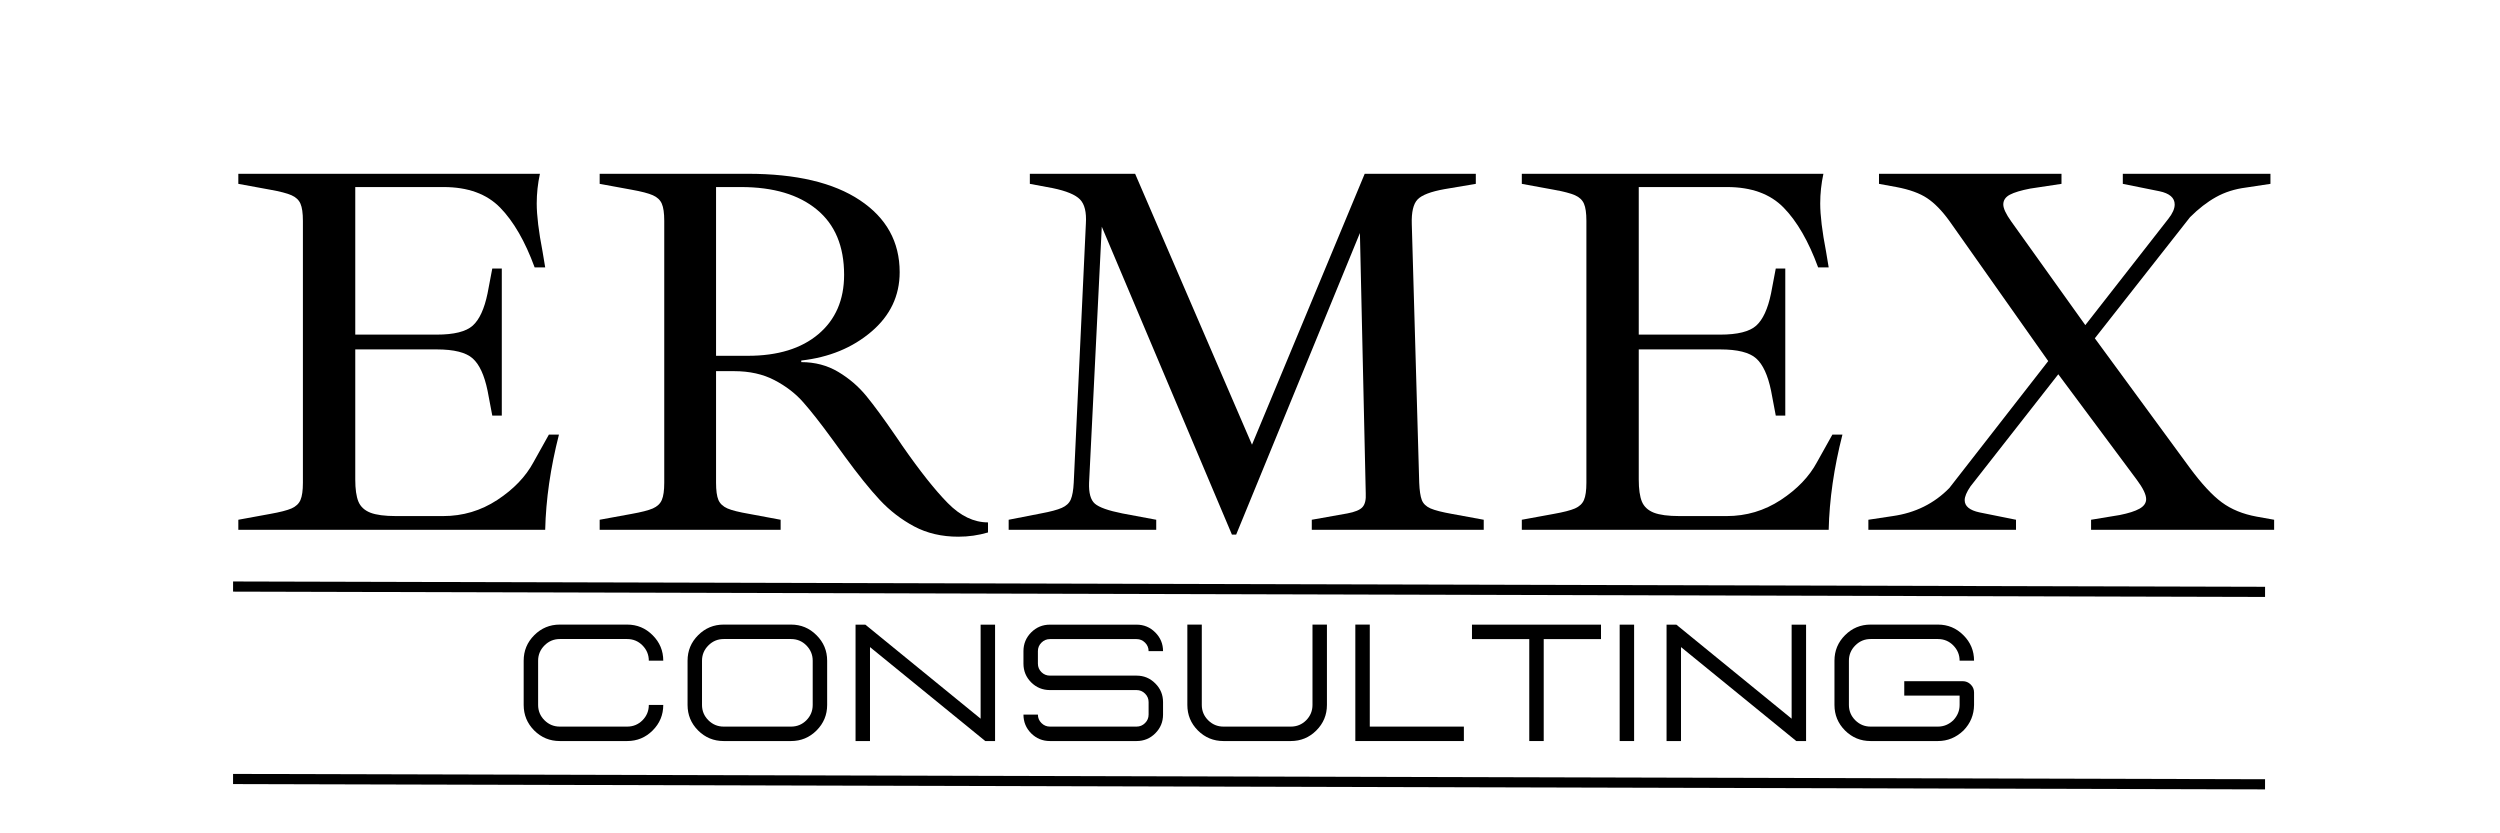 <svg xmlns="http://www.w3.org/2000/svg" xmlns:xlink="http://www.w3.org/1999/xlink" width="750" viewBox="0 0 562.5 187.5" height="250" preserveAspectRatio="xMidYMid meet"><defs><clipPath id="49096070e6"><path d="M 39 162 L 523 162 L 523 187 L 39 187 Z M 39 162 "></path></clipPath></defs><g id="b11649c540"><g style="fill:#000000;fill-opacity:1;"><g transform="translate(49.107, 119.211)"><path style="stroke:none" d="M 4.516 -2.266 L 11.672 -3.578 C 13.891 -3.973 15.492 -4.383 16.484 -4.812 C 17.473 -5.25 18.145 -5.883 18.5 -6.719 C 18.863 -7.551 19.047 -8.844 19.047 -10.594 L 19.047 -69.516 C 19.047 -71.266 18.863 -72.551 18.5 -73.375 C 18.145 -74.207 17.473 -74.844 16.484 -75.281 C 15.492 -75.719 13.891 -76.133 11.672 -76.531 L 4.516 -77.844 L 4.516 -80.109 L 72.375 -80.109 C 71.895 -77.891 71.656 -75.664 71.656 -73.438 C 71.656 -70.738 72.094 -67.129 72.969 -62.609 L 73.562 -59.047 L 71.188 -59.047 C 69.039 -64.91 66.457 -69.391 63.438 -72.484 C 60.426 -75.578 56.18 -77.125 50.703 -77.125 L 30.828 -77.125 L 30.828 -43.922 L 49.156 -43.922 C 53.051 -43.922 55.75 -44.594 57.25 -45.938 C 58.758 -47.289 59.875 -49.711 60.594 -53.203 L 61.656 -58.797 L 63.797 -58.797 L 63.797 -25.703 L 61.656 -25.703 L 60.594 -31.312 C 59.875 -34.801 58.758 -37.219 57.25 -38.562 C 55.75 -39.914 53.051 -40.594 49.156 -40.594 L 30.828 -40.594 L 30.828 -11.312 C 30.828 -9.164 31.062 -7.516 31.531 -6.359 C 32.008 -5.211 32.906 -4.379 34.219 -3.859 C 35.531 -3.348 37.457 -3.094 40 -3.094 L 50.594 -3.094 C 55.031 -3.094 59.094 -4.301 62.781 -6.719 C 66.477 -9.145 69.195 -11.984 70.938 -15.234 L 74.391 -21.422 L 76.656 -21.422 C 74.75 -13.961 73.719 -6.82 73.562 0 L 4.516 0 Z M 4.516 -2.266 "></path></g></g><g style="fill:#000000;fill-opacity:1;"><g transform="translate(130.409, 119.211)"><path style="stroke:none" d="M 85.219 1.547 C 81.488 1.547 78.176 0.773 75.281 -0.766 C 72.383 -2.316 69.805 -4.301 67.547 -6.719 C 65.285 -9.145 62.648 -12.422 59.641 -16.547 L 56.781 -20.469 C 54.238 -23.957 52.094 -26.691 50.344 -28.672 C 48.602 -30.66 46.441 -32.328 43.859 -33.672 C 41.285 -35.023 38.25 -35.703 34.75 -35.703 L 30.703 -35.703 L 30.703 -10.594 C 30.703 -8.844 30.879 -7.551 31.234 -6.719 C 31.598 -5.883 32.273 -5.25 33.266 -4.812 C 34.254 -4.383 35.898 -3.973 38.203 -3.578 L 45.234 -2.266 L 45.234 0 L 4.516 0 L 4.516 -2.266 L 11.672 -3.578 C 13.891 -3.973 15.492 -4.383 16.484 -4.812 C 17.473 -5.25 18.145 -5.883 18.5 -6.719 C 18.863 -7.551 19.047 -8.844 19.047 -10.594 L 19.047 -69.516 C 19.047 -71.266 18.863 -72.551 18.5 -73.375 C 18.145 -74.207 17.473 -74.844 16.484 -75.281 C 15.492 -75.719 13.891 -76.133 11.672 -76.531 L 4.516 -77.844 L 4.516 -80.109 L 37.859 -80.109 C 48.723 -80.109 57.129 -78.125 63.078 -74.156 C 69.035 -70.188 72.016 -64.789 72.016 -57.969 C 72.016 -52.656 69.891 -48.191 65.641 -44.578 C 61.398 -40.961 56.145 -38.801 49.875 -38.094 L 49.875 -37.734 C 52.969 -37.734 55.742 -37 58.203 -35.531 C 60.66 -34.062 62.766 -32.254 64.516 -30.109 C 66.266 -27.973 68.445 -25 71.062 -21.188 C 71.219 -20.945 71.438 -20.629 71.719 -20.234 C 72 -19.836 72.297 -19.398 72.609 -18.922 C 76.578 -13.211 79.988 -8.91 82.844 -6.016 C 85.695 -3.117 88.711 -1.672 91.891 -1.672 L 91.891 0.594 C 89.742 1.227 87.52 1.547 85.219 1.547 Z M 37.859 -39.156 C 44.598 -39.156 49.891 -40.781 53.734 -44.031 C 57.586 -47.289 59.516 -51.738 59.516 -57.375 C 59.516 -63.801 57.469 -68.695 53.375 -72.062 C 49.289 -75.438 43.598 -77.125 36.297 -77.125 L 30.703 -77.125 L 30.703 -39.156 Z M 37.859 -39.156 "></path></g></g><g style="fill:#000000;fill-opacity:1;"><g transform="translate(222.902, 119.211)"><path style="stroke:none" d="M 25 -68.203 L 22.141 -10.594 C 22.055 -8.289 22.488 -6.723 23.438 -5.891 C 24.395 -5.055 26.461 -4.32 29.641 -3.688 L 37.25 -2.266 L 37.25 0 L 4.047 0 L 4.047 -2.266 L 11.312 -3.688 C 13.445 -4.082 15.008 -4.5 16 -4.938 C 17 -5.375 17.676 -6.008 18.031 -6.844 C 18.383 -7.676 18.602 -8.926 18.688 -10.594 L 21.422 -68.922 C 21.578 -71.461 21.141 -73.266 20.109 -74.328 C 19.078 -75.398 17.016 -76.254 13.922 -76.891 L 8.812 -77.844 L 8.812 -80.109 L 32.5 -80.109 L 58.797 -19.156 L 84.156 -80.109 L 109.156 -80.109 L 109.156 -77.844 L 102.125 -76.656 C 99.031 -76.102 97.004 -75.328 96.047 -74.328 C 95.098 -73.336 94.664 -71.492 94.75 -68.797 L 96.422 -10.594 C 96.492 -8.844 96.688 -7.551 97 -6.719 C 97.32 -5.883 97.977 -5.25 98.969 -4.812 C 99.969 -4.383 101.578 -3.973 103.797 -3.578 L 110.938 -2.266 L 110.938 0 L 72.25 0 L 72.25 -2.266 L 80.234 -3.688 C 81.973 -4.008 83.117 -4.488 83.672 -5.125 C 84.234 -5.758 84.473 -6.789 84.391 -8.219 L 83.078 -66.781 L 55.234 1.078 L 54.281 1.078 Z M 25 -68.203 "></path></g></g><g style="fill:#000000;fill-opacity:1;"><g transform="translate(337.892, 119.211)"><path style="stroke:none" d="M 4.516 -2.266 L 11.672 -3.578 C 13.891 -3.973 15.492 -4.383 16.484 -4.812 C 17.473 -5.25 18.145 -5.883 18.5 -6.719 C 18.863 -7.551 19.047 -8.844 19.047 -10.594 L 19.047 -69.516 C 19.047 -71.266 18.863 -72.551 18.5 -73.375 C 18.145 -74.207 17.473 -74.844 16.484 -75.281 C 15.492 -75.719 13.891 -76.133 11.672 -76.531 L 4.516 -77.844 L 4.516 -80.109 L 72.375 -80.109 C 71.895 -77.891 71.656 -75.664 71.656 -73.438 C 71.656 -70.738 72.094 -67.129 72.969 -62.609 L 73.562 -59.047 L 71.188 -59.047 C 69.039 -64.91 66.457 -69.391 63.438 -72.484 C 60.426 -75.578 56.18 -77.125 50.703 -77.125 L 30.828 -77.125 L 30.828 -43.922 L 49.156 -43.922 C 53.051 -43.922 55.75 -44.594 57.25 -45.938 C 58.758 -47.289 59.875 -49.711 60.594 -53.203 L 61.656 -58.797 L 63.797 -58.797 L 63.797 -25.703 L 61.656 -25.703 L 60.594 -31.312 C 59.875 -34.801 58.758 -37.219 57.25 -38.562 C 55.75 -39.914 53.051 -40.594 49.156 -40.594 L 30.828 -40.594 L 30.828 -11.312 C 30.828 -9.164 31.062 -7.516 31.531 -6.359 C 32.008 -5.211 32.906 -4.379 34.219 -3.859 C 35.531 -3.348 37.457 -3.094 40 -3.094 L 50.594 -3.094 C 55.031 -3.094 59.094 -4.301 62.781 -6.719 C 66.477 -9.145 69.195 -11.984 70.938 -15.234 L 74.391 -21.422 L 76.656 -21.422 C 74.75 -13.961 73.719 -6.82 73.562 0 L 4.516 0 Z M 4.516 -2.266 "></path></g></g><g style="fill:#000000;fill-opacity:1;"><g transform="translate(419.195, 119.211)"><path style="stroke:none" d="M 1.188 -2.266 L 6.672 -3.094 C 11.742 -3.812 15.988 -5.914 19.406 -9.406 L 41.656 -37.969 L 19.406 -69.516 C 17.738 -71.816 16.07 -73.52 14.406 -74.625 C 12.738 -75.738 10.438 -76.57 7.5 -77.125 L 3.578 -77.844 L 3.578 -80.109 L 44.641 -80.109 L 44.641 -77.844 L 37.609 -76.781 C 35.547 -76.383 34.02 -75.926 33.031 -75.406 C 32.039 -74.883 31.547 -74.148 31.547 -73.203 C 31.547 -72.328 32.141 -71.055 33.328 -69.391 L 50 -46.062 L 68.688 -69.984 C 69.633 -71.18 70.109 -72.254 70.109 -73.203 C 70.109 -74.711 68.957 -75.707 66.656 -76.188 L 58.438 -77.844 L 58.438 -80.109 L 91.656 -80.109 L 91.656 -77.844 L 86.172 -77.016 C 83.641 -76.691 81.379 -75.973 79.391 -74.859 C 77.41 -73.754 75.469 -72.25 73.562 -70.344 L 52.141 -43.094 L 73.438 -14.047 C 76.133 -10.391 78.555 -7.77 80.703 -6.188 C 82.848 -4.602 85.469 -3.531 88.562 -2.969 L 92.484 -2.266 L 92.484 0 L 51.297 0 L 51.297 -2.266 L 57.734 -3.328 C 59.711 -3.723 61.195 -4.195 62.188 -4.75 C 63.188 -5.312 63.688 -6.031 63.688 -6.906 C 63.688 -7.938 62.973 -9.406 61.547 -11.312 L 43.922 -35 L 24.156 -9.766 C 23.289 -8.492 22.859 -7.461 22.859 -6.672 C 22.859 -5.316 23.969 -4.398 26.188 -3.922 L 34.406 -2.266 L 34.406 0 L 1.188 0 Z M 1.188 -2.266 "></path></g></g><g style="fill:#000000;fill-opacity:1;"><g transform="translate(115.093, 166.735)"><path style="stroke:none" d="M 26.016 0 C 28.254 0 30.164 -0.789 31.75 -2.375 C 33.344 -3.969 34.141 -5.883 34.141 -8.125 L 30.891 -8.125 C 30.891 -6.781 30.414 -5.629 29.469 -4.672 C 28.52 -3.723 27.367 -3.25 26.016 -3.25 L 10.859 -3.25 C 9.523 -3.25 8.379 -3.723 7.422 -4.672 C 6.461 -5.629 5.984 -6.781 5.984 -8.125 L 5.984 -18.078 C 5.984 -19.41 6.461 -20.555 7.422 -21.516 C 8.379 -22.473 9.523 -22.953 10.859 -22.953 L 26.016 -22.953 C 27.367 -22.953 28.52 -22.473 29.469 -21.516 C 30.414 -20.555 30.891 -19.41 30.891 -18.078 L 34.141 -18.078 C 34.141 -20.316 33.344 -22.227 31.75 -23.812 C 30.164 -25.406 28.254 -26.203 26.016 -26.203 L 10.859 -26.203 C 8.617 -26.203 6.703 -25.406 5.109 -23.812 C 3.523 -22.227 2.734 -20.316 2.734 -18.078 L 2.734 -8.125 C 2.734 -5.883 3.523 -3.969 5.109 -2.375 C 6.703 -0.789 8.617 0 10.859 0 Z M 26.016 0 "></path></g><g transform="translate(151.968, 166.735)"><path style="stroke:none" d="M 26.016 0 C 28.254 0 30.164 -0.789 31.75 -2.375 C 33.344 -3.969 34.141 -5.883 34.141 -8.125 L 34.141 -18.078 C 34.141 -20.316 33.344 -22.227 31.75 -23.812 C 30.164 -25.406 28.254 -26.203 26.016 -26.203 L 10.859 -26.203 C 8.617 -26.203 6.703 -25.406 5.109 -23.812 C 3.523 -22.227 2.734 -20.316 2.734 -18.078 L 2.734 -8.125 C 2.734 -5.883 3.523 -3.969 5.109 -2.375 C 6.703 -0.789 8.617 0 10.859 0 Z M 26.016 -3.25 L 10.859 -3.25 C 9.523 -3.25 8.379 -3.723 7.422 -4.672 C 6.461 -5.629 5.984 -6.781 5.984 -8.125 L 5.984 -18.078 C 5.984 -19.41 6.461 -20.555 7.422 -21.516 C 8.379 -22.473 9.523 -22.953 10.859 -22.953 L 26.016 -22.953 C 27.367 -22.953 28.52 -22.473 29.469 -21.516 C 30.414 -20.555 30.891 -19.41 30.891 -18.078 L 30.891 -8.125 C 30.891 -6.781 30.414 -5.629 29.469 -4.672 C 28.52 -3.723 27.367 -3.25 26.016 -3.25 Z M 26.016 -3.25 "></path></g><g transform="translate(188.843, 166.735)"><path style="stroke:none" d="M 35.047 0 L 32.844 0 L 6.906 -21.141 L 6.906 0 L 3.656 0 L 3.656 -26.188 L 5.859 -26.188 L 31.797 -5.031 L 31.797 -26.188 L 35.047 -26.188 Z M 35.047 0 "></path></g><g transform="translate(227.544, 166.735)"><path style="stroke:none" d="M 28.188 0 L 8.688 0 C 7.039 0 5.633 -0.578 4.469 -1.734 C 3.312 -2.898 2.734 -4.305 2.734 -5.953 L 5.984 -5.953 C 5.984 -5.211 6.25 -4.578 6.781 -4.047 C 7.312 -3.516 7.945 -3.25 8.688 -3.25 L 28.188 -3.25 C 28.926 -3.25 29.562 -3.516 30.094 -4.047 C 30.625 -4.578 30.891 -5.211 30.891 -5.953 L 30.891 -8.766 C 30.891 -9.504 30.625 -10.141 30.094 -10.672 C 29.562 -11.203 28.926 -11.469 28.188 -11.469 L 8.688 -11.469 C 7.039 -11.469 5.633 -12.047 4.469 -13.203 C 3.312 -14.367 2.734 -15.773 2.734 -17.422 L 2.734 -20.234 C 2.734 -21.867 3.312 -23.27 4.469 -24.438 C 5.633 -25.602 7.039 -26.188 8.688 -26.188 L 28.188 -26.188 C 29.832 -26.188 31.234 -25.602 32.391 -24.438 C 33.555 -23.27 34.141 -21.867 34.141 -20.234 L 30.891 -20.234 C 30.891 -20.973 30.625 -21.609 30.094 -22.141 C 29.562 -22.672 28.926 -22.938 28.188 -22.938 L 8.688 -22.938 C 7.945 -22.938 7.312 -22.672 6.781 -22.141 C 6.25 -21.609 5.984 -20.973 5.984 -20.234 L 5.984 -17.422 C 5.984 -16.672 6.25 -16.031 6.781 -15.5 C 7.312 -14.977 7.945 -14.719 8.688 -14.719 L 28.188 -14.719 C 29.832 -14.719 31.234 -14.133 32.391 -12.969 C 33.555 -11.812 34.141 -10.41 34.141 -8.766 L 34.141 -5.953 C 34.141 -4.305 33.555 -2.898 32.391 -1.734 C 31.234 -0.578 29.832 0 28.188 0 Z M 28.188 0 "></path></g><g transform="translate(264.419, 166.735)"><path style="stroke:none" d="M 26.016 0 C 28.254 0 30.164 -0.789 31.75 -2.375 C 33.344 -3.969 34.141 -5.883 34.141 -8.125 L 34.141 -26.203 L 30.891 -26.203 L 30.891 -8.125 C 30.891 -6.781 30.414 -5.629 29.469 -4.672 C 28.52 -3.723 27.367 -3.25 26.016 -3.25 L 10.859 -3.25 C 9.523 -3.25 8.379 -3.723 7.422 -4.672 C 6.461 -5.629 5.984 -6.781 5.984 -8.125 L 5.984 -26.203 L 2.734 -26.203 L 2.734 -8.125 C 2.734 -5.883 3.523 -3.969 5.109 -2.375 C 6.703 -0.789 8.617 0 10.859 0 Z M 26.016 0 "></path></g><g transform="translate(301.294, 166.735)"><path style="stroke:none" d="M 28.078 0 L 28.078 -3.25 L 6.906 -3.25 L 6.906 -26.203 L 3.656 -26.203 L 3.656 0 Z M 28.078 0 "></path></g><g transform="translate(330.648, 166.735)"><path style="stroke:none" d="M 16.688 0 L 13.438 0 L 13.438 -22.938 L 0.547 -22.938 L 0.547 -26.188 L 29.578 -26.188 L 29.578 -22.938 L 16.688 -22.938 Z M 16.688 0 "></path></g><g transform="translate(360.769, 166.735)"><path style="stroke:none" d="M 6.906 0 L 6.906 -26.188 L 3.656 -26.188 L 3.656 0 Z M 6.906 0 "></path></g><g transform="translate(371.32, 166.735)"><path style="stroke:none" d="M 35.047 0 L 32.844 0 L 6.906 -21.141 L 6.906 0 L 3.656 0 L 3.656 -26.188 L 5.859 -26.188 L 31.797 -5.031 L 31.797 -26.188 L 35.047 -26.188 Z M 35.047 0 "></path></g><g transform="translate(410.021, 166.735)"><path style="stroke:none" d="M 26.016 0 C 28.191 0 30.109 -0.789 31.766 -2.375 C 33.328 -3.977 34.117 -5.895 34.141 -8.125 L 34.141 -10.922 C 34.141 -11.629 33.891 -12.227 33.391 -12.719 C 32.891 -13.219 32.285 -13.469 31.578 -13.469 L 18.438 -13.469 L 18.438 -10.219 L 30.891 -10.219 L 30.891 -8.125 C 30.891 -6.82 30.414 -5.672 29.469 -4.672 C 28.469 -3.723 27.316 -3.25 26.016 -3.25 L 10.859 -3.25 C 9.523 -3.25 8.379 -3.723 7.422 -4.672 C 6.461 -5.629 5.984 -6.781 5.984 -8.125 L 5.984 -18.078 C 5.984 -19.41 6.461 -20.555 7.422 -21.516 C 8.379 -22.473 9.523 -22.953 10.859 -22.953 L 26.016 -22.953 C 27.367 -22.953 28.52 -22.473 29.469 -21.516 C 30.414 -20.555 30.891 -19.41 30.891 -18.078 L 34.141 -18.078 C 34.141 -20.316 33.344 -22.227 31.75 -23.812 C 30.164 -25.406 28.254 -26.203 26.016 -26.203 L 10.859 -26.203 C 8.617 -26.203 6.703 -25.406 5.109 -23.812 C 3.523 -22.227 2.734 -20.316 2.734 -18.078 L 2.734 -8.125 C 2.734 -5.883 3.523 -3.969 5.109 -2.375 C 6.703 -0.789 8.617 0 10.859 0 Z M 26.016 0 "></path></g></g><path style="fill:none;stroke-width:1;stroke-linecap:butt;stroke-linejoin:miter;stroke:#000000;stroke-opacity:1;stroke-miterlimit:4;" d="M 0.001 0.501 L 200 0.499 " transform="matrix(2.286,0.006,-0.006,2.286,52.442,130.829)"></path><g clip-rule="nonzero" clip-path="url(#49096070e6)"><path style="fill:none;stroke-width:1;stroke-linecap:butt;stroke-linejoin:miter;stroke:#000000;stroke-opacity:1;stroke-miterlimit:4;" d="M 0 0.501 L 199.999 0.499 " transform="matrix(2.286,0.006,-0.006,2.286,52.44,174.129)"></path></g></g></svg>